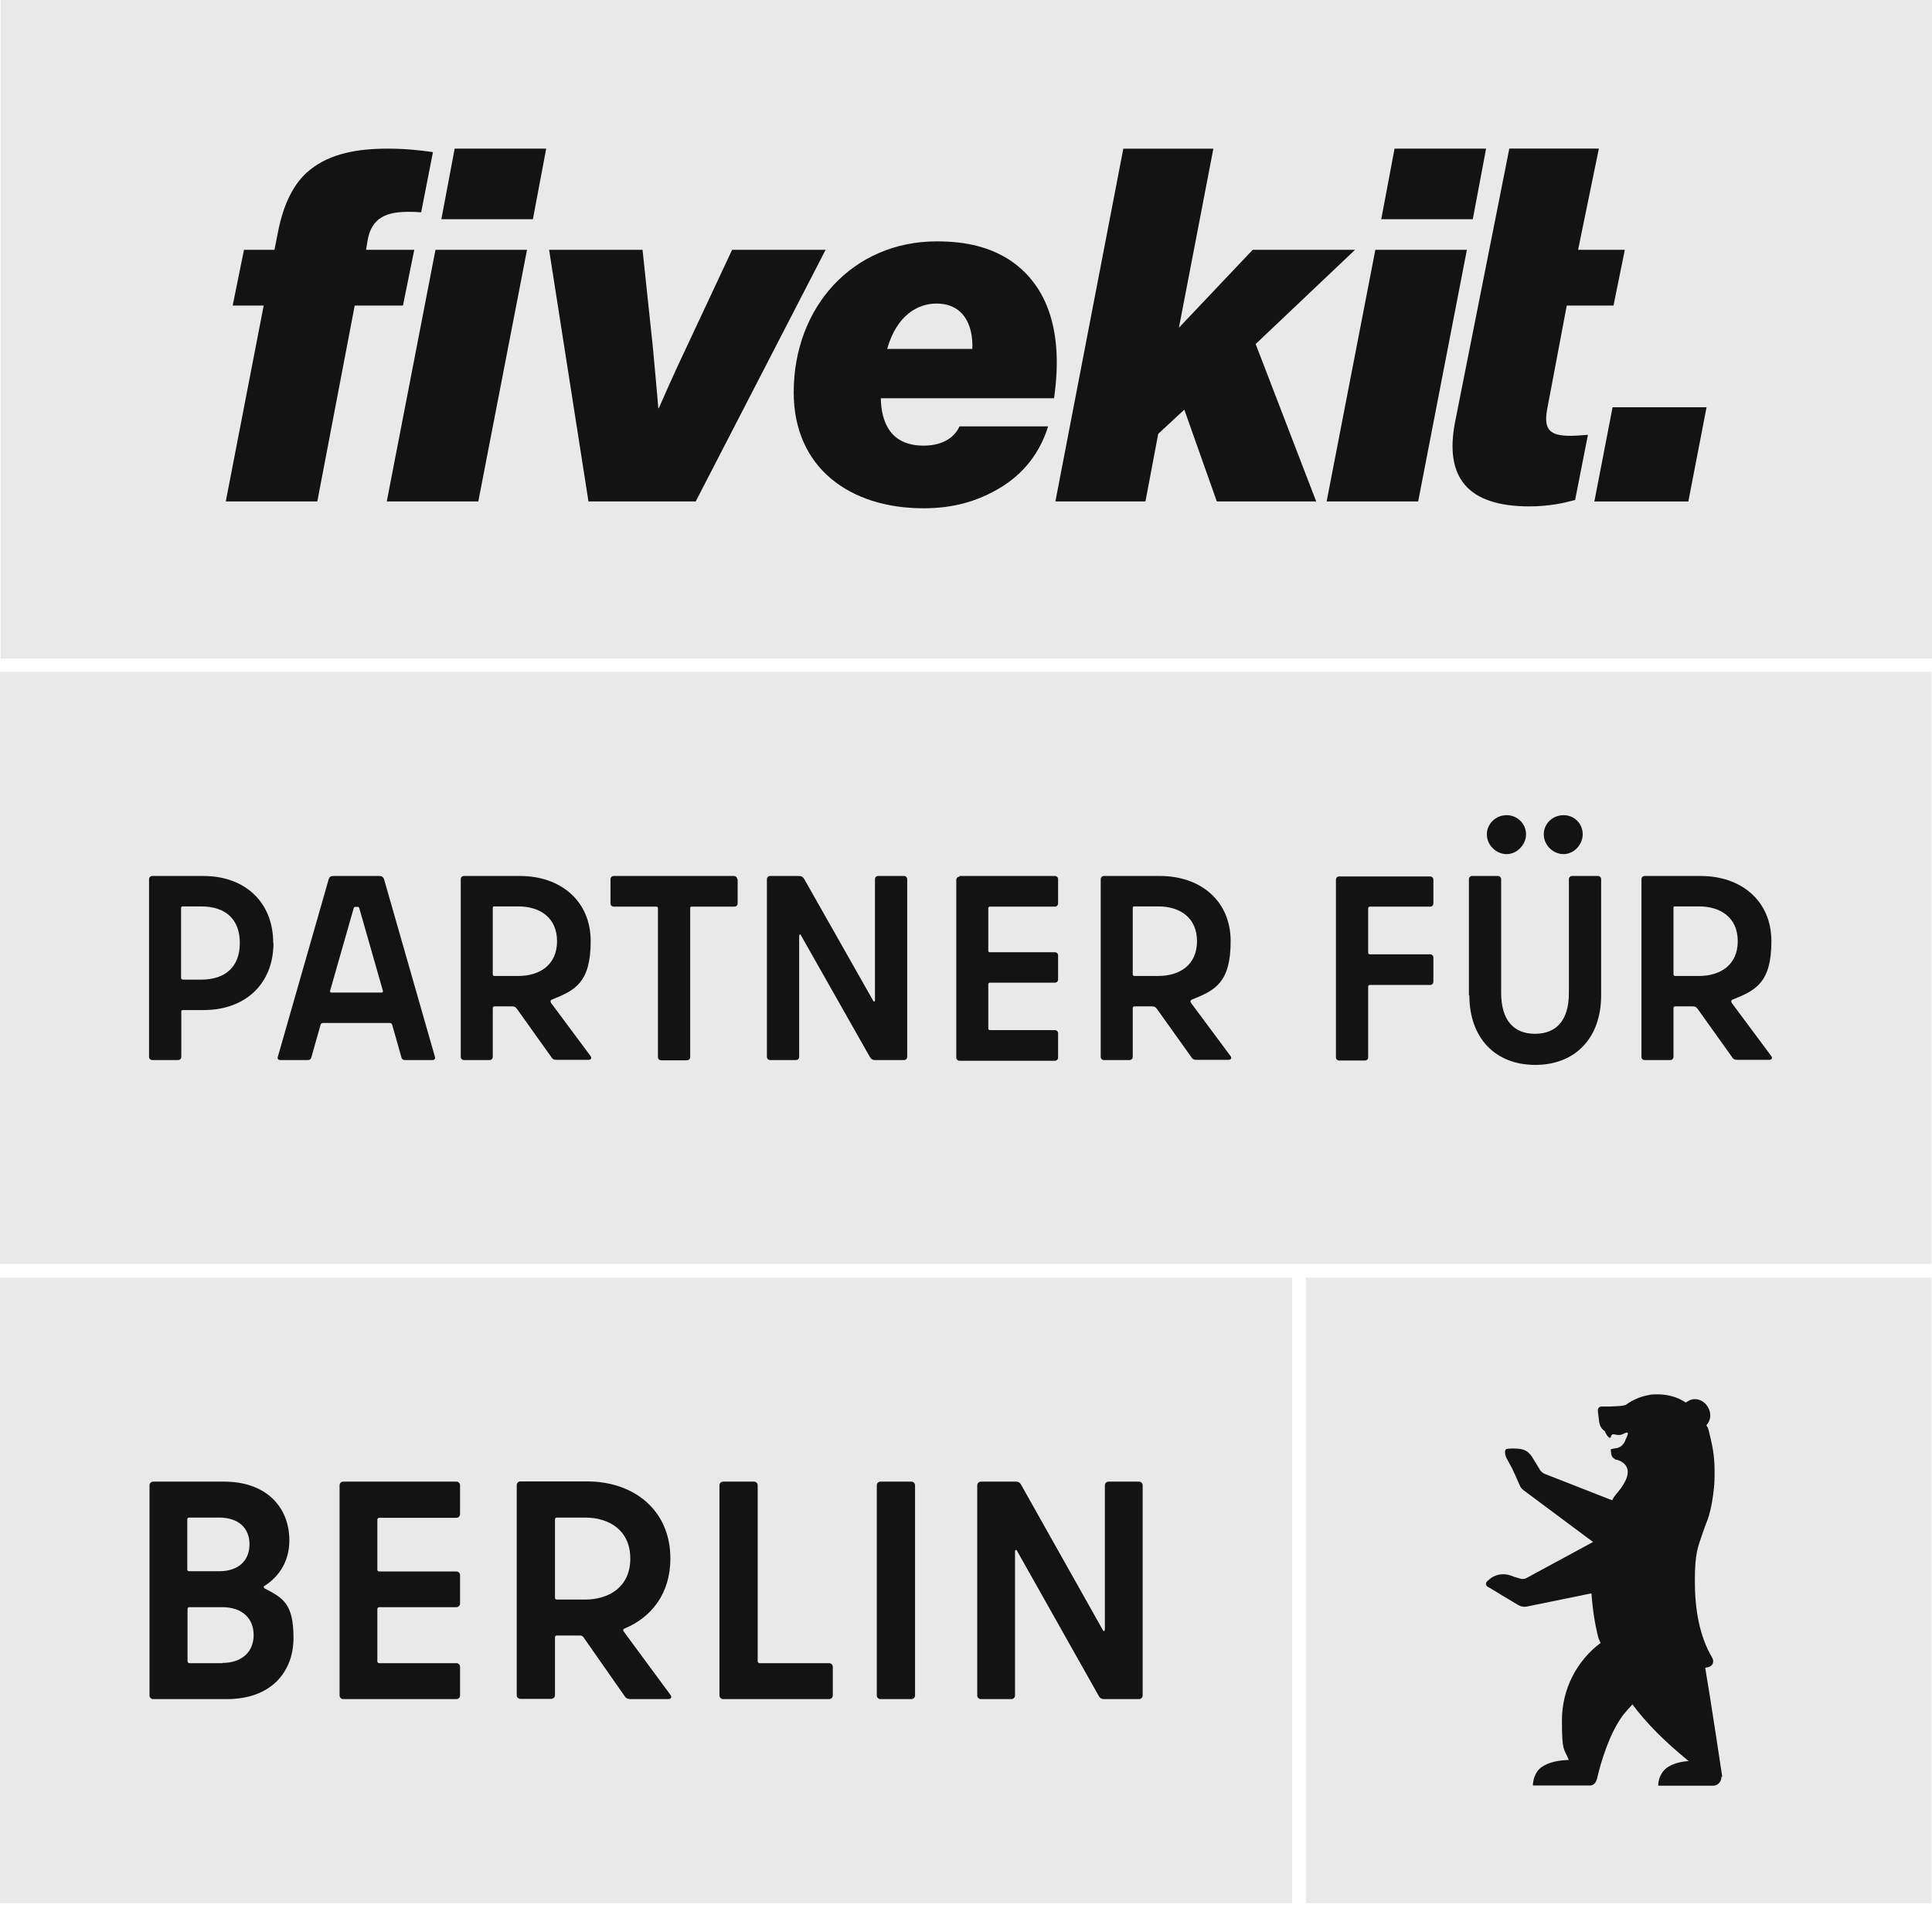 <svg width="400" height="395" viewBox="0 0 400 395" fill="none" xmlns="http://www.w3.org/2000/svg">
<path fill-rule="evenodd" clip-rule="evenodd" d="M267.528 394.046V264.551H0V394.046H267.528Z" fill="#E9E9E9"/>
<path fill-rule="evenodd" clip-rule="evenodd" d="M399.886 394.046V264.551H270.391V394.046H399.886Z" fill="#E9E9E9"/>
<path d="M228.752 307.526V337.336C228.752 337.717 228.513 337.861 228.322 337.479L211.342 307.287C211.152 306.953 210.77 306.763 210.389 306.763H203.091C202.662 306.763 202.328 307.096 202.328 307.526V351.025C202.328 351.454 202.662 351.788 203.091 351.788H209.387C209.816 351.788 210.15 351.454 210.15 351.025V321.262C210.15 320.881 210.388 320.738 210.579 321.119L227.559 351.263C227.75 351.597 228.132 351.788 228.513 351.788H235.811C236.24 351.788 236.574 351.454 236.574 351.025V307.526C236.574 307.096 236.24 306.763 235.811 306.763H229.515C229.085 306.763 228.752 307.096 228.752 307.526ZM182.295 351.788H188.687C189.116 351.788 189.45 351.454 189.45 351.025V307.526C189.45 307.096 189.116 306.763 188.687 306.763H182.295C181.866 306.763 181.532 307.096 181.532 307.526V351.025C181.532 351.454 181.866 351.788 182.295 351.788ZM156.873 343.966V307.526C156.873 307.096 156.539 306.763 156.11 306.763H149.719C149.29 306.763 148.956 307.096 148.956 307.526V351.025C148.956 351.454 149.29 351.788 149.719 351.788H171.659C172.088 351.788 172.422 351.454 172.422 351.025V345.11C172.422 344.681 172.088 344.347 171.659 344.347H157.255C157.016 344.347 156.873 344.156 156.873 343.966ZM115.234 314.203H121.101C126.3 314.203 130.497 316.97 130.497 322.693C130.497 328.417 126.3 331.183 121.053 331.183H115.282C115.044 331.183 114.901 330.992 114.901 330.801V314.585C114.901 314.346 115.044 314.203 115.282 314.203M130.211 351.788H138.319C138.987 351.788 139.178 351.359 138.749 350.834L129.114 337.765C128.971 337.574 128.971 337.336 129.257 337.193C134.981 334.856 138.796 329.8 138.796 322.693C138.796 312.629 131.213 306.715 121.53 306.715H107.746C107.317 306.715 106.983 307.049 106.983 307.478V350.977C106.983 351.406 107.317 351.74 107.746 351.74H114.137C114.567 351.74 114.901 351.406 114.901 350.977V339.005C114.901 338.767 115.091 338.624 115.282 338.624H120.195C120.386 338.624 120.576 338.767 120.719 338.862L129.353 351.215C129.543 351.549 129.877 351.74 130.259 351.74M95.25 313.44V307.526C95.25 307.096 94.916 306.763 94.487 306.763H71.068C70.638 306.763 70.305 307.096 70.305 307.526V351.025C70.305 351.454 70.638 351.788 71.068 351.788H94.487C94.916 351.788 95.25 351.454 95.25 351.025V345.11C95.25 344.681 94.916 344.347 94.487 344.347H78.508C78.27 344.347 78.127 344.156 78.127 343.966V333.139C78.127 332.9 78.317 332.757 78.508 332.757H94.487C94.916 332.757 95.25 332.423 95.25 331.994V326.127C95.25 325.698 94.916 325.364 94.487 325.364H78.508C78.27 325.364 78.127 325.221 78.127 324.983V314.632C78.127 314.394 78.317 314.251 78.508 314.251H94.487C94.916 314.251 95.25 313.917 95.25 313.488M46.027 344.347H39.206C38.968 344.347 38.825 344.156 38.825 343.966V333.139C38.825 332.9 38.968 332.757 39.206 332.757H46.027C50.224 332.757 52.514 335.142 52.514 338.528C52.514 341.915 50.177 344.3 46.027 344.3M45.359 314.203C49.413 314.203 51.655 316.397 51.655 319.736C51.655 323.075 49.413 325.316 45.359 325.316H39.159C38.92 325.316 38.777 325.173 38.777 324.935V314.585C38.777 314.346 38.92 314.203 39.159 314.203H45.359ZM54.755 328.369C57.951 326.318 59.907 323.075 59.907 318.925C59.907 312.057 55.137 306.763 46.409 306.763H31.718C31.289 306.763 30.955 307.096 30.955 307.526V351.025C30.955 351.454 31.289 351.788 31.718 351.788H46.981C55.996 351.788 60.765 346.303 60.765 339.101C60.765 331.898 58.523 330.849 54.755 328.846C54.517 328.655 54.517 328.464 54.755 328.321" fill="#131313"/>
<path d="M356.577 367.909C356.577 367.909 354.193 351.979 353.048 345.301C353.048 345.301 353.334 345.253 353.573 345.206C354.67 344.967 354.956 344.013 354.479 343.202C351.76 338.576 350.902 332.995 350.902 327.32C350.902 321.644 351.474 320.451 352.571 317.256C353.668 314.06 353.525 315.109 354.193 312.343C354.526 310.912 354.908 308.146 354.956 306.762C355.051 303.281 354.956 301.182 354.193 297.939C353.429 294.695 353.716 295.983 353.286 295.077C354.193 294.171 354.383 292.644 353.62 291.357C352.762 289.83 350.949 289.258 349.614 290.021C348.278 290.784 349.089 290.45 349.089 290.45C347.277 289.115 344.844 288.686 343.222 288.686C341.601 288.686 341.696 288.781 340.933 288.924C339.359 289.258 337.88 289.926 336.593 290.88C335.925 291.07 335.209 291.118 335.209 291.118L333.397 291.213C332.538 291.213 331.585 291.213 331.585 291.213C331.155 291.213 330.821 291.547 330.821 291.977C330.821 292.406 331.108 294.457 331.108 294.504C331.203 295.125 331.489 295.697 331.966 296.078C332.443 296.46 332.3 296.317 332.3 296.412C332.491 296.937 332.92 297.509 333.159 297.652C333.302 297.748 333.492 297.652 333.492 297.557C333.826 296.222 334.637 297.652 336.163 296.842C337.69 296.031 336.783 297.509 336.593 297.986C336.211 299.179 335.4 299.751 334.542 299.846C333.874 299.942 333.445 300.037 333.492 300.133C333.588 300.896 333.492 301.564 334.256 302.041C335.019 302.517 334.494 302.184 334.589 302.184C335.734 302.47 339.264 303.853 334.828 309.1C334.828 309.1 334.446 309.529 334.112 310.006C334.017 310.149 333.779 310.626 333.779 310.626L319.899 305.188C319.517 305.045 319.136 304.759 318.897 304.425L317.18 301.611C316.369 300.467 315.654 300.037 314.223 299.942C313.221 299.846 312.363 299.942 312.363 299.942C311.934 299.942 311.743 300.037 311.648 300.276C311.552 300.514 311.552 301.182 311.934 301.945L313.078 304.044C313.174 304.187 314.605 307.43 314.605 307.43C314.748 307.859 315.034 308.241 315.416 308.527L329.82 319.259L316.083 326.699C315.654 326.938 315.177 326.986 314.748 326.843C314.223 326.699 313.46 326.461 313.46 326.461C311.123 325.412 309.31 326.127 308.309 327.033L307.88 327.415C307.498 327.797 307.641 328.369 308.07 328.56C308.07 328.56 310.36 329.895 310.837 330.229L314.366 332.328C314.939 332.662 315.559 332.757 316.179 332.614L329.486 329.895C329.724 333.043 330.154 336.096 330.917 339.053C331.06 339.482 331.203 339.816 331.394 340.15C326.481 343.822 323.381 349.689 323.381 356.176C323.381 362.662 323.762 361.899 324.812 364.38C322.761 364.475 320.805 364.761 319.184 365.858C317.705 366.907 317.371 368.768 317.371 369.674H329.057C329.104 369.674 329.247 369.674 329.247 369.674C329.534 369.674 329.915 369.531 330.201 369.197C330.488 368.863 330.631 368.386 330.631 368.338C331.537 364.38 333.349 358.704 336.02 355.126C336.64 354.363 337.308 353.6 337.976 352.885C340.885 356.796 344.653 360.564 349.614 364.618C348.135 364.713 346.704 365.047 345.56 365.715C343.747 366.717 343.27 368.768 343.318 369.722H354.67C355.767 369.722 356.482 368.72 356.387 367.814L356.577 367.909Z" fill="#131313"/>
<path fill-rule="evenodd" clip-rule="evenodd" d="M399.886 261.689V139.109H0V261.689H399.886Z" fill="#E9E9E9"/>
<path d="M56.615 195.249C56.615 203.691 50.796 209.128 42.163 209.128H37.871C37.632 209.128 37.537 209.224 37.537 209.462V218.811C37.537 219.192 37.251 219.478 36.869 219.478H31.527C31.146 219.478 30.859 219.192 30.859 218.811V182.037C30.859 181.655 31.146 181.369 31.527 181.369H42.116C50.749 181.369 56.568 186.807 56.568 195.249H56.615ZM37.823 202.832H41.591C46.79 202.832 49.652 200.066 49.652 195.249C49.652 190.431 46.838 187.665 41.591 187.665H37.823C37.68 187.665 37.489 187.76 37.489 187.999V202.451C37.489 202.689 37.585 202.785 37.823 202.785V202.832Z" fill="#131313"/>
<path d="M79.556 182.18L90.049 218.811C90.144 219.24 89.954 219.478 89.524 219.478H83.849C83.515 219.478 83.228 219.335 83.133 219.002L81.225 212.276C81.13 211.895 80.939 211.799 80.701 211.799H66.869C66.582 211.799 66.439 211.895 66.344 212.276L64.436 219.002C64.341 219.335 64.055 219.478 63.721 219.478H58.045C57.615 219.478 57.377 219.24 57.52 218.811L68.013 182.18C68.156 181.512 68.49 181.369 69.063 181.369H78.507C79.031 181.369 79.365 181.512 79.556 182.18ZM68.633 205.503H78.983C79.222 205.503 79.317 205.408 79.27 205.122L74.405 188.094C74.357 187.856 74.261 187.76 74.071 187.76H73.546C73.403 187.76 73.26 187.856 73.212 188.094L68.347 205.122C68.299 205.408 68.395 205.503 68.633 205.503Z" fill="#131313"/>
<path d="M101.402 219.478H96.06C95.679 219.478 95.393 219.192 95.393 218.811V182.037C95.393 181.655 95.679 181.369 96.06 181.369H107.698C115.902 181.369 122.293 186.377 122.293 194.867C122.293 203.357 119.145 205.027 114.328 206.934C113.946 207.077 113.899 207.364 114.09 207.65L122.246 218.62C122.579 219.049 122.389 219.431 121.864 219.431H115.33C114.662 219.431 114.423 219.335 114.042 218.715L107.03 208.89C106.697 208.461 106.506 208.365 105.981 208.365H102.356C102.213 208.365 102.022 208.461 102.022 208.699V218.811C102.022 219.192 101.736 219.478 101.355 219.478H101.402ZM102.022 188.047V201.735C102.022 201.879 102.118 202.069 102.356 202.069H107.317C111.8 202.069 115.33 199.732 115.33 194.867C115.33 190.002 111.8 187.665 107.317 187.665H102.356C102.118 187.665 102.022 187.76 102.022 187.999V188.047Z" fill="#131313"/>
<path d="M152.723 182.037V187.045C152.723 187.427 152.437 187.713 152.055 187.713H143.231C142.993 187.713 142.897 187.808 142.897 188.047V218.858C142.897 219.24 142.611 219.526 142.23 219.526H136.888C136.506 219.526 136.22 219.24 136.22 218.858V188.047C136.22 187.904 136.125 187.713 135.886 187.713H127.062C126.681 187.713 126.395 187.427 126.395 187.045V182.037C126.395 181.655 126.681 181.369 127.062 181.369H151.96C152.341 181.369 152.627 181.655 152.627 182.037H152.723Z" fill="#131313"/>
<path d="M181.151 207.077V182.037C181.151 181.655 181.437 181.369 181.819 181.369H187.161C187.542 181.369 187.828 181.655 187.828 182.037V218.811C187.828 219.192 187.542 219.478 187.161 219.478H181.294C180.674 219.478 180.388 219.335 180.054 218.763L165.84 193.675C165.697 193.341 165.459 193.436 165.459 193.77V218.811C165.459 219.192 165.173 219.478 164.791 219.478H159.449C159.067 219.478 158.781 219.192 158.781 218.811V182.037C158.781 181.655 159.067 181.369 159.449 181.369H165.316C165.936 181.369 166.222 181.512 166.556 182.085L180.769 207.173C180.912 207.507 181.151 207.411 181.151 207.077Z" fill="#131313"/>
<path d="M198.654 181.369H218.4C218.782 181.369 219.068 181.655 219.068 182.037V187.045C219.068 187.427 218.782 187.713 218.4 187.713H204.95C204.807 187.713 204.616 187.808 204.616 188.047V196.823C204.616 197.061 204.712 197.157 204.95 197.157H218.4C218.782 197.157 219.068 197.443 219.068 197.824V202.785C219.068 203.166 218.782 203.453 218.4 203.453H204.95C204.807 203.453 204.616 203.548 204.616 203.786V212.944C204.616 213.087 204.712 213.278 204.95 213.278H218.4C218.782 213.278 219.068 213.564 219.068 213.946V218.954C219.068 219.335 218.782 219.622 218.4 219.622H198.654C198.273 219.622 197.986 219.335 197.986 218.954V182.18C197.986 181.798 198.273 181.512 198.654 181.512V181.369Z" fill="#131313"/>
<path d="M233.902 219.478H228.56C228.179 219.478 227.893 219.192 227.893 218.811V182.037C227.893 181.655 228.179 181.369 228.56 181.369H240.198C248.402 181.369 254.793 186.377 254.793 194.867C254.793 203.357 251.645 205.027 246.828 206.934C246.446 207.077 246.399 207.364 246.59 207.65L254.746 218.62C255.079 219.049 254.889 219.431 254.364 219.431H247.83C247.162 219.431 246.923 219.335 246.542 218.715L239.53 208.89C239.197 208.461 239.006 208.365 238.481 208.365H234.856C234.713 208.365 234.522 208.461 234.522 208.699V218.811C234.522 219.192 234.236 219.478 233.855 219.478H233.902ZM234.522 188.047V201.735C234.522 201.879 234.618 202.069 234.856 202.069H239.817C244.3 202.069 247.83 199.732 247.83 194.867C247.83 190.002 244.3 187.665 239.817 187.665H234.856C234.618 187.665 234.522 187.76 234.522 187.999V188.047Z" fill="#131313"/>
<path d="M296.765 182.037V187.045C296.765 187.427 296.479 187.713 296.098 187.713H283.601C283.458 187.713 283.267 187.808 283.267 188.047V197.252C283.267 197.395 283.363 197.586 283.601 197.586H296.098C296.479 197.586 296.765 197.872 296.765 198.254V203.262C296.765 203.644 296.479 203.93 296.098 203.93H283.601C283.458 203.93 283.267 204.025 283.267 204.264V218.906C283.267 219.288 282.981 219.574 282.6 219.574H277.258C276.876 219.574 276.59 219.288 276.59 218.906V182.133C276.59 181.751 276.876 181.465 277.258 181.465H296.098C296.479 181.465 296.765 181.751 296.765 182.133V182.037Z" fill="#131313"/>
<path d="M304.121 206.076V182.037C304.121 181.655 304.407 181.369 304.789 181.369H310.131C310.512 181.369 310.799 181.655 310.799 182.037V205.599C310.799 211.179 313.374 214.041 317.81 214.041C322.246 214.041 324.821 211.227 324.821 205.599V182.037C324.821 181.655 325.107 181.369 325.489 181.369H330.831C331.213 181.369 331.499 181.655 331.499 182.037V206.076C331.499 214.9 326.157 220.48 317.858 220.48C309.558 220.48 304.216 214.9 304.216 206.076H304.121ZM307.841 172.736C307.841 170.542 309.702 168.777 311.943 168.777C314.185 168.777 315.95 170.59 315.95 172.736C315.95 174.882 314.09 176.838 311.943 176.838C309.797 176.838 307.841 175.026 307.841 172.736ZM319.622 172.736C319.622 170.542 321.435 168.777 323.724 168.777C326.014 168.777 327.683 170.59 327.683 172.736C327.683 174.882 325.871 176.838 323.724 176.838C321.578 176.838 319.622 175.026 319.622 172.736Z" fill="#131313"/>
<path d="M345.855 219.478H340.513C340.132 219.478 339.846 219.192 339.846 218.811V182.037C339.846 181.655 340.132 181.369 340.513 181.369H352.151C360.355 181.369 366.746 186.377 366.746 194.867C366.746 203.357 363.598 205.027 358.781 206.934C358.4 207.077 358.352 207.364 358.543 207.65L366.699 218.62C367.033 219.049 366.842 219.431 366.317 219.431H359.783C359.115 219.431 358.877 219.335 358.495 218.715L351.484 208.89C351.15 208.461 350.959 208.365 350.434 208.365H346.809C346.666 208.365 346.475 208.461 346.475 208.699V218.811C346.475 219.192 346.189 219.478 345.808 219.478H345.855ZM346.475 188.047V201.735C346.475 201.879 346.571 202.069 346.809 202.069H351.77C356.253 202.069 359.783 199.732 359.783 194.867C359.783 190.002 356.253 187.665 351.77 187.665H346.809C346.571 187.665 346.475 187.76 346.475 187.999V188.047Z" fill="#131313"/>
<path fill-rule="evenodd" clip-rule="evenodd" d="M399.999 136.364V0H0.113V136.364H399.999Z" fill="#E9E9E9"/>
<path d="M312.488 30.758H331.03L326.726 51.721H336.405L334.059 63.263H324.381L320.307 84.818C319.591 88.903 320.819 90.233 325.096 90.233C326.114 90.233 327.646 90.128 328.763 90.028L326.114 103.513C323.875 104.126 320.819 104.844 316.64 104.844C303.906 104.844 299.018 98.921 301.257 87.379L312.488 30.768V30.758Z" fill="#131313"/>
<path d="M50.517 51.719H56.832L57.548 48.043C58.671 42.325 60.807 37.826 64.171 35.171C68.449 31.699 74.257 30.777 80.269 30.777C83.836 30.777 86.787 31.081 89.639 31.495L87.195 43.958C86.072 43.859 85.361 43.859 84.546 43.859C80.269 43.859 76.905 44.88 76.09 49.886L75.782 51.725H85.769L83.424 63.267H73.437L65.696 103.821H46.746L54.591 63.267H48.172L50.517 51.725V51.719Z" fill="#131313"/>
<path d="M90.164 51.719H109.114L99.028 103.815H80.078L90.164 51.719Z" fill="#131313"/>
<path d="M94.133 30.777H113.083L110.331 45.383H91.381L94.133 30.777Z" fill="#131313"/>
<path d="M284.752 51.719H303.702L293.617 103.815H274.666L284.752 51.719Z" fill="#131313"/>
<path d="M288.727 30.777H307.677L304.925 45.383H285.975L288.727 30.777Z" fill="#131313"/>
<path d="M133.032 51.719H113.686L121.834 103.815H144.043L170.938 51.719H151.58L142.105 71.944C139.561 77.254 136.401 84.507 136.401 84.507H136.297C136.297 84.507 135.686 77.254 135.174 71.944L133.032 51.719Z" fill="#131313"/>
<path fill-rule="evenodd" clip-rule="evenodd" d="M182.361 82.462C182.465 87.364 184.299 92.266 191.224 92.266C194.385 92.266 197.336 91.139 198.663 88.28H217.001C215.267 93.899 211.804 98.084 207.322 100.843C202.328 103.907 197.132 105.237 191.224 105.237C175.942 105.237 164.33 96.858 164.33 81.231C164.33 63.562 176.559 49.973 193.978 49.973C200.397 49.973 204.982 51.303 208.749 53.649C217.205 59.064 220.162 69.176 218.224 82.457H182.361V82.462ZM201.31 72.245C201.514 67.139 199.373 62.85 193.872 62.85C190.003 62.85 185.621 65.301 183.683 72.245H201.31Z" fill="#131313"/>
<path d="M244.084 67.851L259.361 51.718H280.551L259.972 71.231L272.502 103.815H251.923L245.201 84.815L239.8 89.822L237.152 103.815H218.51L232.571 30.781H251.213L244.084 67.851Z" fill="#131313"/>
<path d="M353.323 84.32H333.866L330.096 103.828H349.552L353.323 84.32Z" fill="#131313"/>
</svg>
